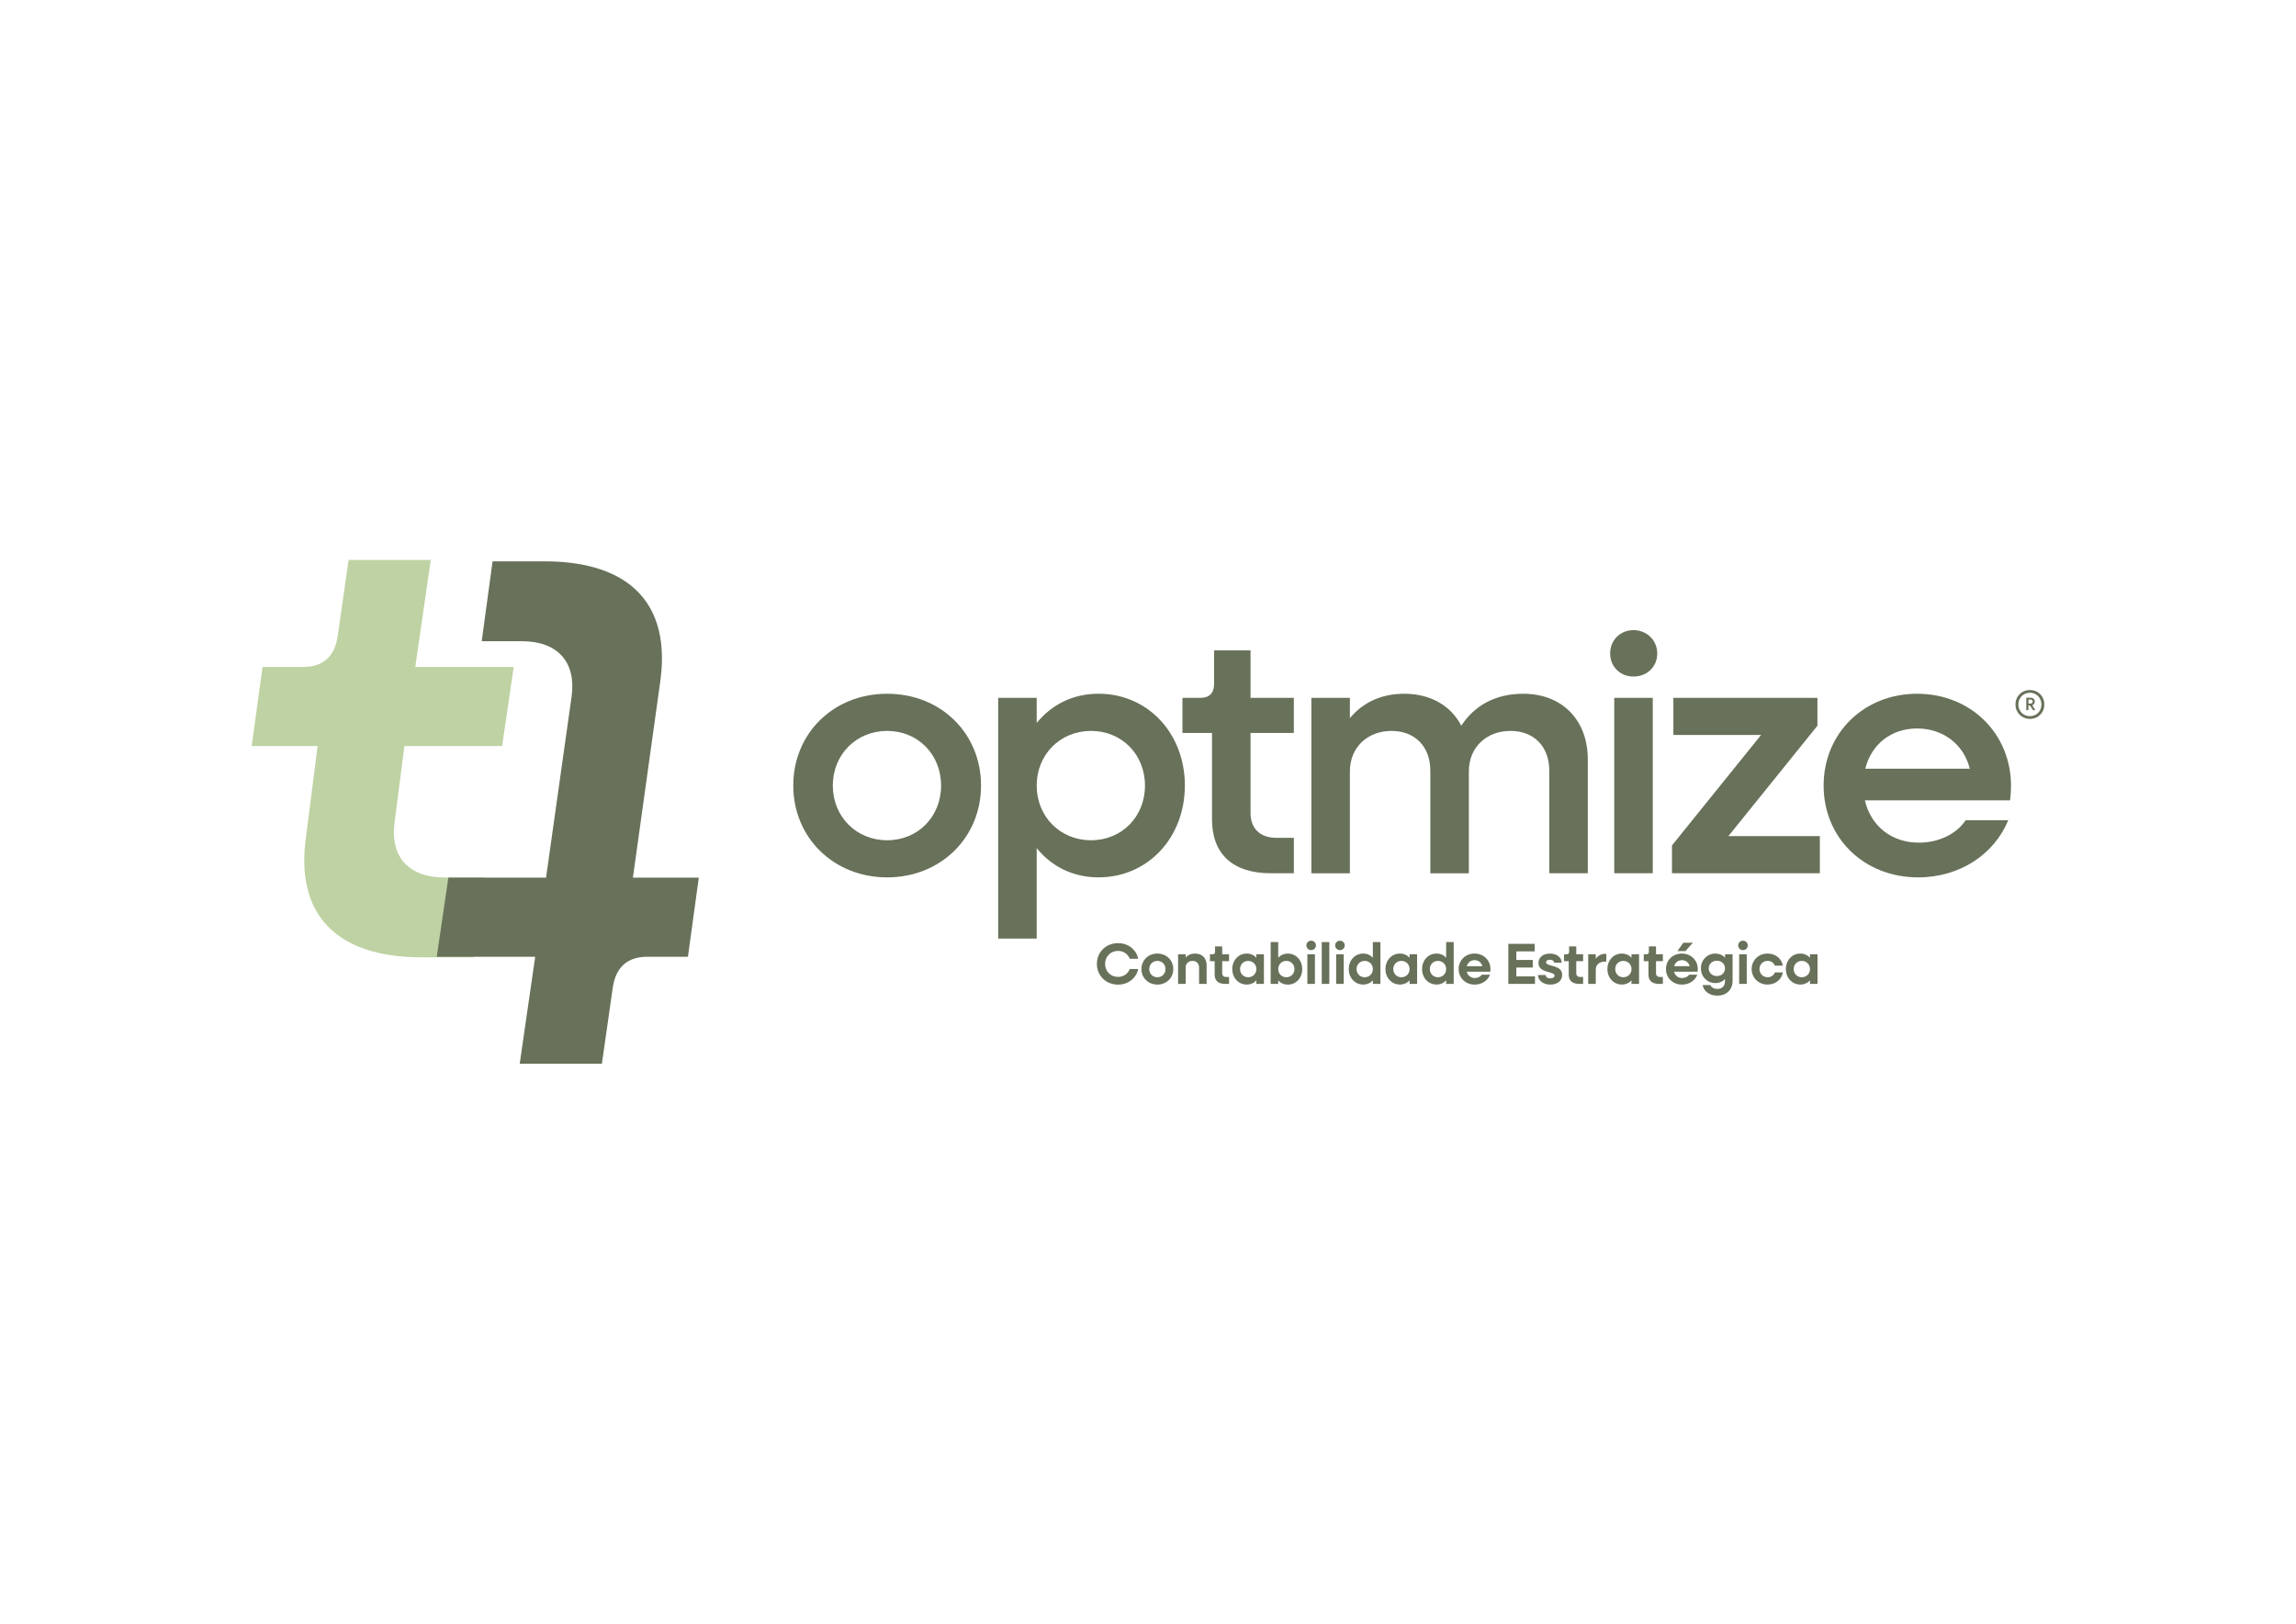 <?xml version="1.0" encoding="UTF-8"?>
<svg id="Camada_1" data-name="Camada 1" xmlns="http://www.w3.org/2000/svg" viewBox="0 0 841.89 595.28">
  <defs>
    <style>
      .cls-1 {
        fill: #687159;
      }

      .cls-2 {
        fill: #bfd2a3;
      }
    </style>
  </defs>
  <g>
    <path class="cls-2" d="M112.28,306.34l4.17-32.83h-24.16s3.98-28.99,3.98-28.99h14.78c7.39,0,11.65-3.7,12.79-11.37l3.98-27.86h30.13l-5.68,39.23h36.1l-4.26,28.99h-35.82l-3.61,28c-1.7,12.51,5.12,20.18,18.19,20.18h14.78l-3.98,29.28h-19.05c-31.55,0-46.61-15.92-42.35-44.63Z"/>
    <path class="cls-1" d="M242.02,250.43l-9.95,71.34h24.16s-3.98,28.99-3.98,28.99h-14.78c-7.39,0-11.65,3.7-12.79,11.37l-3.98,27.86h-30.13l5.68-39.23h-36.1l4.26-28.99h35.82l9.38-66.51c1.7-12.51-5.12-20.18-18.19-20.18h-14.78l3.98-29.28h19.05c31.55,0,46.61,15.92,42.35,44.63Z"/>
  </g>
  <path class="cls-1" d="M739.03,258.28c0-3.03,2.27-5.3,5.3-5.3s5.27,2.27,5.27,5.3-2.27,5.27-5.27,5.27-5.3-2.27-5.3-5.27ZM748.55,258.28c0-2.44-1.83-4.31-4.22-4.31s-4.25,1.86-4.25,4.31,1.83,4.28,4.25,4.28,4.22-1.83,4.22-4.28ZM743,255.79h1.67c.81,0,1.43.62,1.43,1.43,0,.62-.36,1.14-.91,1.34l1.12,1.79h-.86l-1.1-1.69h-.57v1.69h-.79v-4.55ZM743.79,256.48v1.45h.83c.41,0,.72-.29.72-.72s-.31-.74-.72-.74h-.83Z"/>
  <g>
    <path class="cls-1" d="M290.88,288c0-19.16,14.75-33.66,34.42-33.66s34.42,14.5,34.42,33.66-14.88,33.66-34.42,33.66-34.42-14.5-34.42-33.66ZM345.08,288c0-11.35-8.45-20.04-19.79-20.04s-19.92,8.7-19.92,20.04,8.57,20.05,19.92,20.05,19.79-8.7,19.79-20.05Z"/>
    <path class="cls-1" d="M366.01,255.85h14.12v9.2c5.42-6.68,13.24-10.72,22.69-10.72,18.03,0,31.64,14.5,31.64,33.66s-13.61,33.66-31.64,33.66c-9.46,0-17.27-4.03-22.69-10.72v33.16h-14.12v-88.25ZM419.84,288c0-11.35-8.45-20.04-19.79-20.04s-19.92,8.7-19.92,20.04,8.57,20.05,19.92,20.05,19.79-8.7,19.79-20.05Z"/>
    <path class="cls-1" d="M444.42,300.35v-31.64h-10.84v-12.86h6.56c3.28,0,5.04-1.76,5.04-5.04v-12.36h13.36v17.4h15.88v12.86h-15.88v29.37c0,5.67,3.53,9.08,9.46,9.08h6.43v12.99h-8.45c-13.99,0-21.56-7.06-21.56-19.79Z"/>
    <path class="cls-1" d="M480.85,255.85h14.12v7.44c4.79-5.8,11.6-8.95,19.92-8.95,9.71,0,17.15,4.41,20.93,11.72,4.92-7.56,12.73-11.72,22.69-11.72,14.25,0,23.7,9.58,23.7,24.08v41.73h-14.12v-37.57c0-8.82-5.55-14.62-14.25-14.62s-15.25,5.92-15.25,14.88v37.32h-14.12v-37.57c0-8.82-5.55-14.62-14.25-14.62s-15.25,5.92-15.25,14.88v37.32h-14.12v-64.3Z"/>
    <path class="cls-1" d="M590.4,239.58c0-4.92,3.78-8.57,8.57-8.57s8.7,3.66,8.7,8.57-3.78,8.45-8.7,8.45-8.57-3.66-8.57-8.45ZM591.91,255.85h14.12v64.3h-14.12v-64.3Z"/>
    <path class="cls-1" d="M613.09,309.93l32.65-40.47h-32.15v-13.61h52.82v10.21l-32.65,40.47h33.53v13.61h-54.21v-10.21Z"/>
    <path class="cls-1" d="M668.68,288c0-19.16,14.75-33.66,34.29-33.66s34.42,14.5,34.42,33.79c0,1.76-.13,3.66-.38,5.29h-53.2c2.14,9.33,9.71,15.51,19.79,15.51,7.44,0,13.87-3.28,17.15-8.2h15.63c-5.17,12.48-17.78,20.93-33.03,20.93-19.92,0-34.67-14.5-34.67-33.66ZM683.94,281.82h38.33c-2.14-8.82-9.71-14.75-19.29-14.75s-16.77,5.8-19.04,14.75Z"/>
  </g>
  <g>
    <path class="cls-1" d="M402.21,353.37c0-4.32,3.32-7.6,7.75-7.6,3.73,0,6.71,2.38,7.39,5.73h-3.11c-.6-1.72-2.28-2.89-4.28-2.89-2.7,0-4.75,2.04-4.75,4.77s2.04,4.77,4.75,4.77c2,0,3.68-1.17,4.28-2.9h3.11c-.68,3.34-3.66,5.73-7.39,5.73-4.43,0-7.75-3.28-7.75-7.6Z"/>
    <path class="cls-1" d="M418.54,355.28c0-3.24,2.51-5.69,5.84-5.69s5.83,2.45,5.83,5.69-2.51,5.68-5.83,5.68-5.84-2.45-5.84-5.68ZM427.36,355.28c0-1.7-1.26-3-2.98-3s-2.98,1.3-2.98,3,1.28,3,2.98,3,2.98-1.3,2.98-3Z"/>
    <path class="cls-1" d="M431.98,349.85h2.77v1.21c.85-.96,2.04-1.47,3.45-1.47,2.56,0,4.24,1.66,4.24,4.22v6.9h-2.77v-6c0-1.47-.94-2.43-2.36-2.43-1.53,0-2.56.98-2.56,2.47v5.96h-2.77v-10.86Z"/>
    <path class="cls-1" d="M445.39,357.28v-4.9h-1.73v-2.53h.98c.57,0,.89-.3.89-.87v-2.02h2.62v2.89h2.51v2.53h-2.51v4.43c0,.85.53,1.36,1.43,1.36h1.08v2.53h-1.49c-2.49,0-3.79-1.19-3.79-3.43Z"/>
    <path class="cls-1" d="M451.85,355.28c0-3.24,2.28-5.69,5.3-5.69,1.45,0,2.66.58,3.53,1.53v-1.28h2.77v10.86h-2.77v-1.28c-.87.96-2.09,1.53-3.53,1.53-3.02,0-5.3-2.45-5.3-5.68ZM460.68,355.28c0-1.7-1.28-3-3-3s-2.98,1.3-2.98,3,1.28,3,2.98,3,3-1.3,3-3Z"/>
    <path class="cls-1" d="M465.92,345.38h2.77v5.75c.87-.96,2.09-1.53,3.53-1.53,3.02,0,5.28,2.45,5.28,5.69s-2.26,5.68-5.28,5.68c-1.45,0-2.66-.57-3.53-1.53v1.28h-2.77v-15.33ZM474.65,355.28c0-1.7-1.26-3-2.98-3s-2.98,1.3-2.98,3,1.28,3,2.98,3,2.98-1.3,2.98-3Z"/>
    <path class="cls-1" d="M479.02,346.6c0-.98.77-1.73,1.75-1.73s1.75.75,1.75,1.73-.77,1.73-1.75,1.73-1.75-.75-1.75-1.73ZM479.38,349.85h2.77v10.86h-2.77v-10.86Z"/>
    <path class="cls-1" d="M484.66,345.38h2.77v15.33h-2.77v-15.33Z"/>
    <path class="cls-1" d="M489.58,346.6c0-.98.77-1.73,1.75-1.73s1.75.75,1.75,1.73-.77,1.73-1.75,1.73-1.75-.75-1.75-1.73ZM489.94,349.85h2.77v10.86h-2.77v-10.86Z"/>
    <path class="cls-1" d="M494.56,355.28c0-3.24,2.28-5.69,5.3-5.69,1.45,0,2.66.58,3.53,1.53v-5.75h2.77v15.33h-2.77v-1.28c-.87.96-2.09,1.53-3.53,1.53-3.02,0-5.3-2.45-5.3-5.68ZM503.4,355.28c0-1.7-1.28-3-3-3s-2.98,1.3-2.98,3,1.28,3,2.98,3,3-1.3,3-3Z"/>
    <path class="cls-1" d="M508.02,355.28c0-3.24,2.28-5.69,5.3-5.69,1.45,0,2.66.58,3.53,1.53v-1.28h2.77v10.86h-2.77v-1.28c-.87.96-2.09,1.53-3.53,1.53-3.02,0-5.3-2.45-5.3-5.68ZM516.86,355.28c0-1.7-1.28-3-3-3s-2.98,1.3-2.98,3,1.28,3,2.98,3,3-1.3,3-3Z"/>
    <path class="cls-1" d="M521.44,355.28c0-3.24,2.28-5.69,5.3-5.69,1.45,0,2.66.58,3.53,1.53v-5.75h2.77v15.33h-2.77v-1.28c-.87.96-2.09,1.53-3.53,1.53-3.02,0-5.3-2.45-5.3-5.68ZM530.27,355.28c0-1.7-1.28-3-3-3s-2.98,1.3-2.98,3,1.28,3,2.98,3,3-1.3,3-3Z"/>
    <path class="cls-1" d="M534.85,355.28c0-3.24,2.51-5.69,5.84-5.69s5.83,2.45,5.83,5.73c0,.3-.02.64-.09.92h-8.62c.36,1.41,1.49,2.32,2.98,2.32,1.13,0,2.07-.51,2.56-1.21h3c-.83,2.15-2.98,3.62-5.62,3.62-3.36,0-5.88-2.45-5.88-5.68ZM537.83,354.22h5.73c-.34-1.32-1.45-2.21-2.87-2.21s-2.47.87-2.85,2.21Z"/>
    <path class="cls-1" d="M553.06,346.02h9.67v2.77h-6.73v3.15h6.03v2.77h-6.03v3.24h6.84v2.77h-9.77v-14.69Z"/>
    <path class="cls-1" d="M563.96,357.45h2.79c0,.75.72,1.24,1.72,1.24.92,0,1.55-.43,1.55-1,0-1.77-5.9-.75-5.9-4.64,0-2.19,1.83-3.45,4.22-3.45,2.53,0,4.28,1.41,4.28,3.34h-2.77c0-.64-.62-1.09-1.53-1.09-.85,0-1.43.38-1.43.94,0,1.72,5.92.72,5.92,4.62,0,2.13-1.75,3.56-4.34,3.56s-4.51-1.47-4.51-3.51Z"/>
    <path class="cls-1" d="M575.22,357.28v-4.9h-1.73v-2.53h.98c.57,0,.89-.3.89-.87v-2.02h2.62v2.89h2.51v2.53h-2.51v4.43c0,.85.53,1.36,1.43,1.36h1.08v2.53h-1.49c-2.49,0-3.79-1.19-3.79-3.43Z"/>
    <path class="cls-1" d="M582.36,349.85h2.77v1.64c.85-1.13,2.02-1.81,3.45-1.81h.41v2.85h-.41c-2.21,0-3.45,1.17-3.45,3v5.17h-2.77v-10.86Z"/>
    <path class="cls-1" d="M589.4,355.28c0-3.24,2.28-5.69,5.3-5.69,1.45,0,2.66.58,3.53,1.53v-1.28h2.77v10.86h-2.77v-1.28c-.87.96-2.09,1.53-3.53,1.53-3.02,0-5.3-2.45-5.3-5.68ZM598.24,355.28c0-1.7-1.28-3-3-3s-2.98,1.3-2.98,3,1.28,3,2.98,3,3-1.3,3-3Z"/>
    <path class="cls-1" d="M604.46,357.28v-4.9h-1.73v-2.53h.98c.57,0,.89-.3.89-.87v-2.02h2.62v2.89h2.51v2.53h-2.51v4.43c0,.85.53,1.36,1.43,1.36h1.08v2.53h-1.49c-2.49,0-3.79-1.19-3.79-3.43Z"/>
    <path class="cls-1" d="M610.87,355.28c0-3.24,2.51-5.69,5.84-5.69s5.83,2.45,5.83,5.73c0,.3-.02.64-.09.92h-8.62c.36,1.41,1.49,2.32,2.98,2.32,1.13,0,2.07-.51,2.56-1.21h3c-.83,2.15-2.98,3.62-5.62,3.62-3.36,0-5.88-2.45-5.88-5.68ZM613.85,354.22h5.73c-.34-1.32-1.45-2.21-2.87-2.21s-2.47.87-2.85,2.21ZM617.25,345.62h3.49l-2.73,3.05h-2.92l2.15-3.05Z"/>
    <path class="cls-1" d="M623.69,355.01c0-3.07,2.28-5.41,5.28-5.41,1.47,0,2.68.55,3.56,1.49v-1.24h2.77v9.69c0,3.3-2.24,5.47-5.58,5.47-2.81,0-4.98-1.51-5.41-3.88h2.85c.32.87,1.36,1.43,2.58,1.43,1.7,0,2.79-1.09,2.79-2.9v-.72c-.87.92-2.09,1.47-3.54,1.47-3.02,0-5.3-2.32-5.3-5.41ZM632.52,355.01c0-1.6-1.3-2.81-2.98-2.81s-3,1.21-3,2.81,1.28,2.83,3,2.83,2.98-1.21,2.98-2.83Z"/>
    <path class="cls-1" d="M637.36,346.6c0-.98.77-1.73,1.75-1.73s1.75.75,1.75,1.73-.77,1.73-1.75,1.73-1.75-.75-1.75-1.73ZM637.72,349.85h2.77v10.86h-2.77v-10.86Z"/>
    <path class="cls-1" d="M642.3,355.28c0-3.24,2.51-5.69,5.84-5.69,2.89,0,5.15,1.85,5.58,4.43h-2.94c-.36-1.04-1.38-1.75-2.64-1.75-1.7,0-2.98,1.3-2.98,3s1.28,3,2.98,3c1.26,0,2.28-.7,2.64-1.75h2.94c-.43,2.58-2.68,4.43-5.58,4.43-3.32,0-5.84-2.45-5.84-5.68Z"/>
    <path class="cls-1" d="M654.84,355.28c0-3.24,2.28-5.69,5.3-5.69,1.45,0,2.66.58,3.53,1.53v-1.28h2.77v10.86h-2.77v-1.28c-.87.96-2.09,1.53-3.53,1.53-3.02,0-5.3-2.45-5.3-5.68ZM663.68,355.28c0-1.7-1.28-3-3-3s-2.98,1.3-2.98,3,1.28,3,2.98,3,3-1.3,3-3Z"/>
  </g>
</svg>